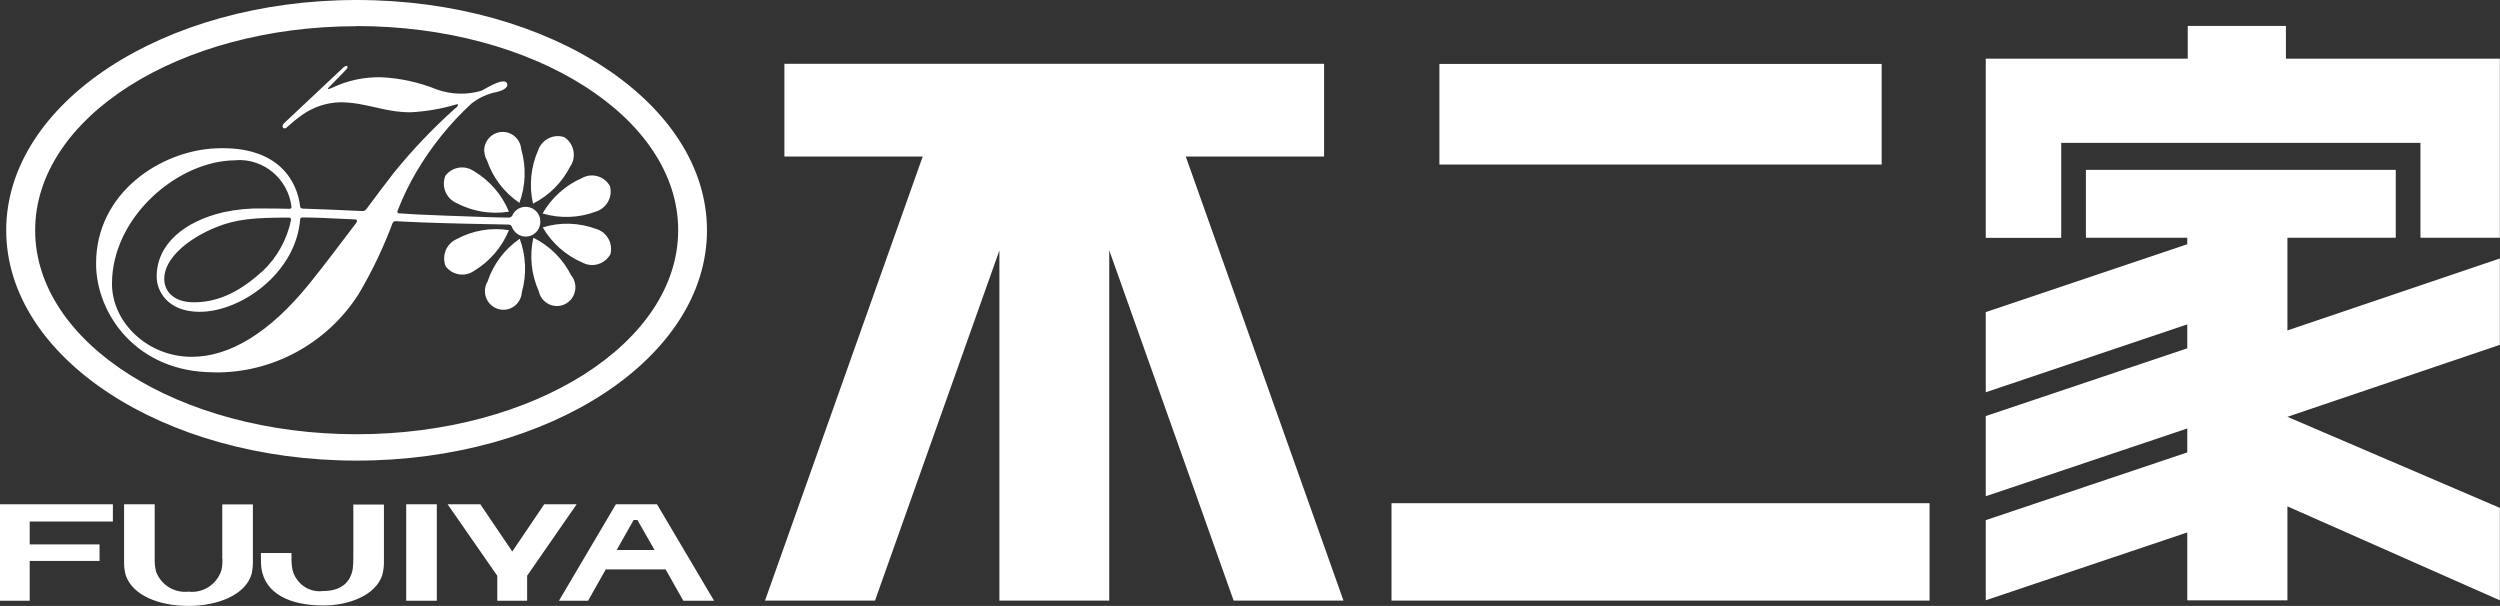 <?xml version="1.0" encoding="UTF-8"?><svg id="_レイヤー_1" xmlns="http://www.w3.org/2000/svg" width="165" height="39.99" viewBox="0 0 165 39.99"><rect x="0" y="0" width="165" height="39.99" fill="#333333" stroke="none"/><defs><style>.cls-1{fill:#fff;}</style></defs><path class="cls-1" d="m23.54,30.4c12.77,0,23.12-6.8,23.12-15.2S36.31,0,23.54,0,.41,6.81.41,15.2s10.36,15.2,23.13,15.2Zm0-28.68c11.72,0,21.22,6.03,21.22,13.47s-9.5,13.47-21.22,13.47S2.32,22.64,2.32,15.2,11.82,1.73,23.54,1.73Zm12.27,12.37h0c1.15.34,2.38.3,3.5-.12.71-.21,1.14-.95.95-1.68-.36-.66-1.18-.9-1.83-.55-1.1.48-2.02,1.3-2.62,2.35Zm3.51,1.01c-1.13-.41-2.36-.45-3.5-.09.61,1.04,1.54,1.86,2.64,2.33.66.34,1.47.09,1.83-.57.18-.73-.25-1.47-.97-1.67Zm-3.5-.09s0,0,0,0c0,0,0,0,0,0h0Zm1.88,3.17c-.54-1.08-1.42-1.96-2.5-2.49-.26,1.18-.14,2.42.36,3.53.14.67.79,1.09,1.45.95.66-.14,1.08-.8.94-1.47-.04-.19-.12-.37-.25-.52Zm-3.4-2.42c-.99.68-1.74,1.67-2.12,2.82-.35.59-.16,1.34.42,1.69.58.35,1.33.16,1.67-.43.1-.17.16-.35.17-.55.33-1.17.28-2.41-.14-3.54h0Zm-.71-.57c-1.18-.19-2.4.02-3.45.59-.68.3-1,1.09-.73,1.79.45.6,1.29.73,1.89.3,1.03-.62,1.83-1.56,2.29-2.68Zm-2.31-3.89c-.61-.43-1.45-.29-1.89.31-.27.7.05,1.49.74,1.79,1.06.56,2.27.76,3.46.57-.46-1.12-1.27-2.05-2.3-2.67Zm2.3,2.67s0,0,0,0c0,0,0,0,0,0h0Zm-1.61-3.94c.01.19.07.38.17.55.39,1.15,1.14,2.13,2.14,2.81.42-1.14.46-2.38.12-3.54-.05-.68-.64-1.19-1.31-1.14-.67.05-1.18.64-1.13,1.32Zm5.7.91c.39-.64.2-1.48-.43-1.89-.71-.23-1.47.15-1.72.86-.49,1.11-.61,2.35-.34,3.53,1.07-.54,1.94-1.42,2.48-2.5Zm-23.57,13.64c3.85.06,7.45-1.88,9.55-5.14.9-1.51,1.65-3.09,2.27-4.74.04-.07.13-.11.21-.1.64.03,1.23.06,1.74.08,1.58.06,4.34.12,5.65.14.15,0,.22.03.27.16.19.51.75.76,1.25.57.5-.19.75-.76.56-1.27-.14-.38-.5-.63-.91-.63h0c-.36,0-.69.2-.85.52-.04.13-.17.21-.31.19-.63,0-1.95-.05-4.18-.13-2.05-.08-1.92-.08-3.01-.15-.12,0-.13-.1-.1-.17.34-.88.75-1.73,1.23-2.55.99-1.68,2.21-3.2,3.64-4.52.49-.39,1.08-.66,1.69-.77.55-.14.75-.36.67-.56-.08-.2-.38-.17-.8.01-.3.13-.61.32-.9.47-.95.28-1.96.25-2.9-.07-1.18-.48-2.42-.76-3.69-.82-1.11-.03-2.21.2-3.21.67-.33.16-.38.11-.29.02l1.17-1.2c.19-.19.05-.33-.15-.17-.18.16-3.96,3.72-3.96,3.72-.22.22,0,.43.16.29.34-.31.69-.6,1.06-.86.73-.51,1.6-.8,2.49-.82,1.71,0,2.87.66,4.64.66,1.01-.05,2.02-.22,2.99-.51.25-.08.17.11-.08.29-1.44,1.29-2.77,2.69-3.99,4.19-.52.67-1.15,1.5-1.83,2.42-.06.09-.16.13-.26.13-1.26-.06-2.61-.12-3.91-.16-.12,0-.19-.05-.2-.13-.17-1.53-1.29-4.04-5.57-3.85-3.65.16-7.9,2.94-7.9,7.6,0,3.35,2.7,7.18,7.76,7.18Zm1.47-14.01c1.84-.12,3.45,1.24,3.67,3.09,0,.06-.04.12-.11.12h-.02c-.84-.02-1.12-.02-1.83-.02-.86-.02-1.71.07-2.55.25-2.57.61-4.39,2.1-4.39,4.25,0,.93.7,2.32,2.84,2.32,2.73,0,6.35-2.56,6.63-6.1,0-.08.07-.13.15-.13h0c.43,0,.85.02,1.24.03.7.03,2.11.09,2.23.1.15,0,.16.13.09.22h0c-.99,1.31-2.04,2.7-3.09,4.01-2.62,3.24-5.26,4.84-7.78,4.84-2.92,0-5.26-2.28-5.26-4.82,0-4.43,4.38-8.15,8.17-8.15Zm1.77,7.31c-1.72,1.58-3.17,2.07-4.55,2.07s-1.95-.77-1.95-1.55c0-1.36,1.6-2.67,3.44-3.41,1.34-.54,2.56-.63,4.8-.63.07,0,.13.06.13.14,0,0,0,.01,0,.02h0c-.27,1.29-.92,2.47-1.87,3.37ZM0,39.65h1.96v-2.63h4.61v-1.09H1.96v-1.51h5.49v-1.14H0v6.37Zm14.68-2.78c.01.27-.01.55-.08.81-.32.91-1.21,1.48-2.16,1.37-.93.1-1.81-.44-2.14-1.32-.07-.29-.1-.58-.09-.88v-3.57h-2.02v3.71c-.01.33.02.66.11.98.45,1.33,2.2,2.02,4.14,2.02s3.78-.73,4.17-2.12c.06-.29.09-.58.08-.87v-3.71h-2.02v3.58Zm8.64-.08c0,.27-.01.55-.05.82-.16.78-.7,1.4-1.97,1.4-.93.11-1.78-.51-2-1.42-.05-.26-.07-.53-.06-.8v-.29h-2.02v.25c0,.25,0,.5.03.75.26,1.73,1.95,2.46,4.09,2.46,1.7,0,3.45-.67,3.89-2,.09-.33.12-.67.11-1.01v-3.65h-2.02v3.5Zm3.49,2.86h2.02v-6.37h-2.02v6.37Zm9.11-6.37l-2.11,3.12-2.11-3.12h-2.16l3.28,4.72v1.65h1.97v-1.65l3.27-4.72h-2.15Zm4.73,0l-3.76,6.37h1.92l1.17-2.07h3.95l1.17,2.07h2.03l-3.77-6.37h-2.72Zm.05,3.02l1.12-1.98h.25l1.13,1.98h-2.5ZM124.19,4.22h-29.19v6.64h29.19v-6.64Zm-32.35,35.42h35.51v-6.43h-35.51v6.43Zm-4.45-29.31v-6.12h-35.62v6.12h9.13l-10.41,29.31h7.26l8.21-23.11v23.11h7.25v-23.12l8.21,23.12h7.25l-10.41-29.31h9.13Zm48.65-.9h23.71v6.26h5.24V3.87h-14.12V1.71h-6.48v2.16h-13.33v11.83h4.98v-6.26Zm28.95,13.34v-5.71s-14.02,4.75-14.02,4.75v-6.12h7.15v-4.48h-20.45v4.48h6.69v.43l-13.3,4.48v5.29l13.3-4.48v1.58l-13.3,4.47v5.29l13.3-4.47v1.58l-13.3,4.47v5.29l13.3-4.48v4.48h6.61v-6.2l14.02,6.2v-6.1l-14.02-6.01,14.02-4.75Z"/></svg>